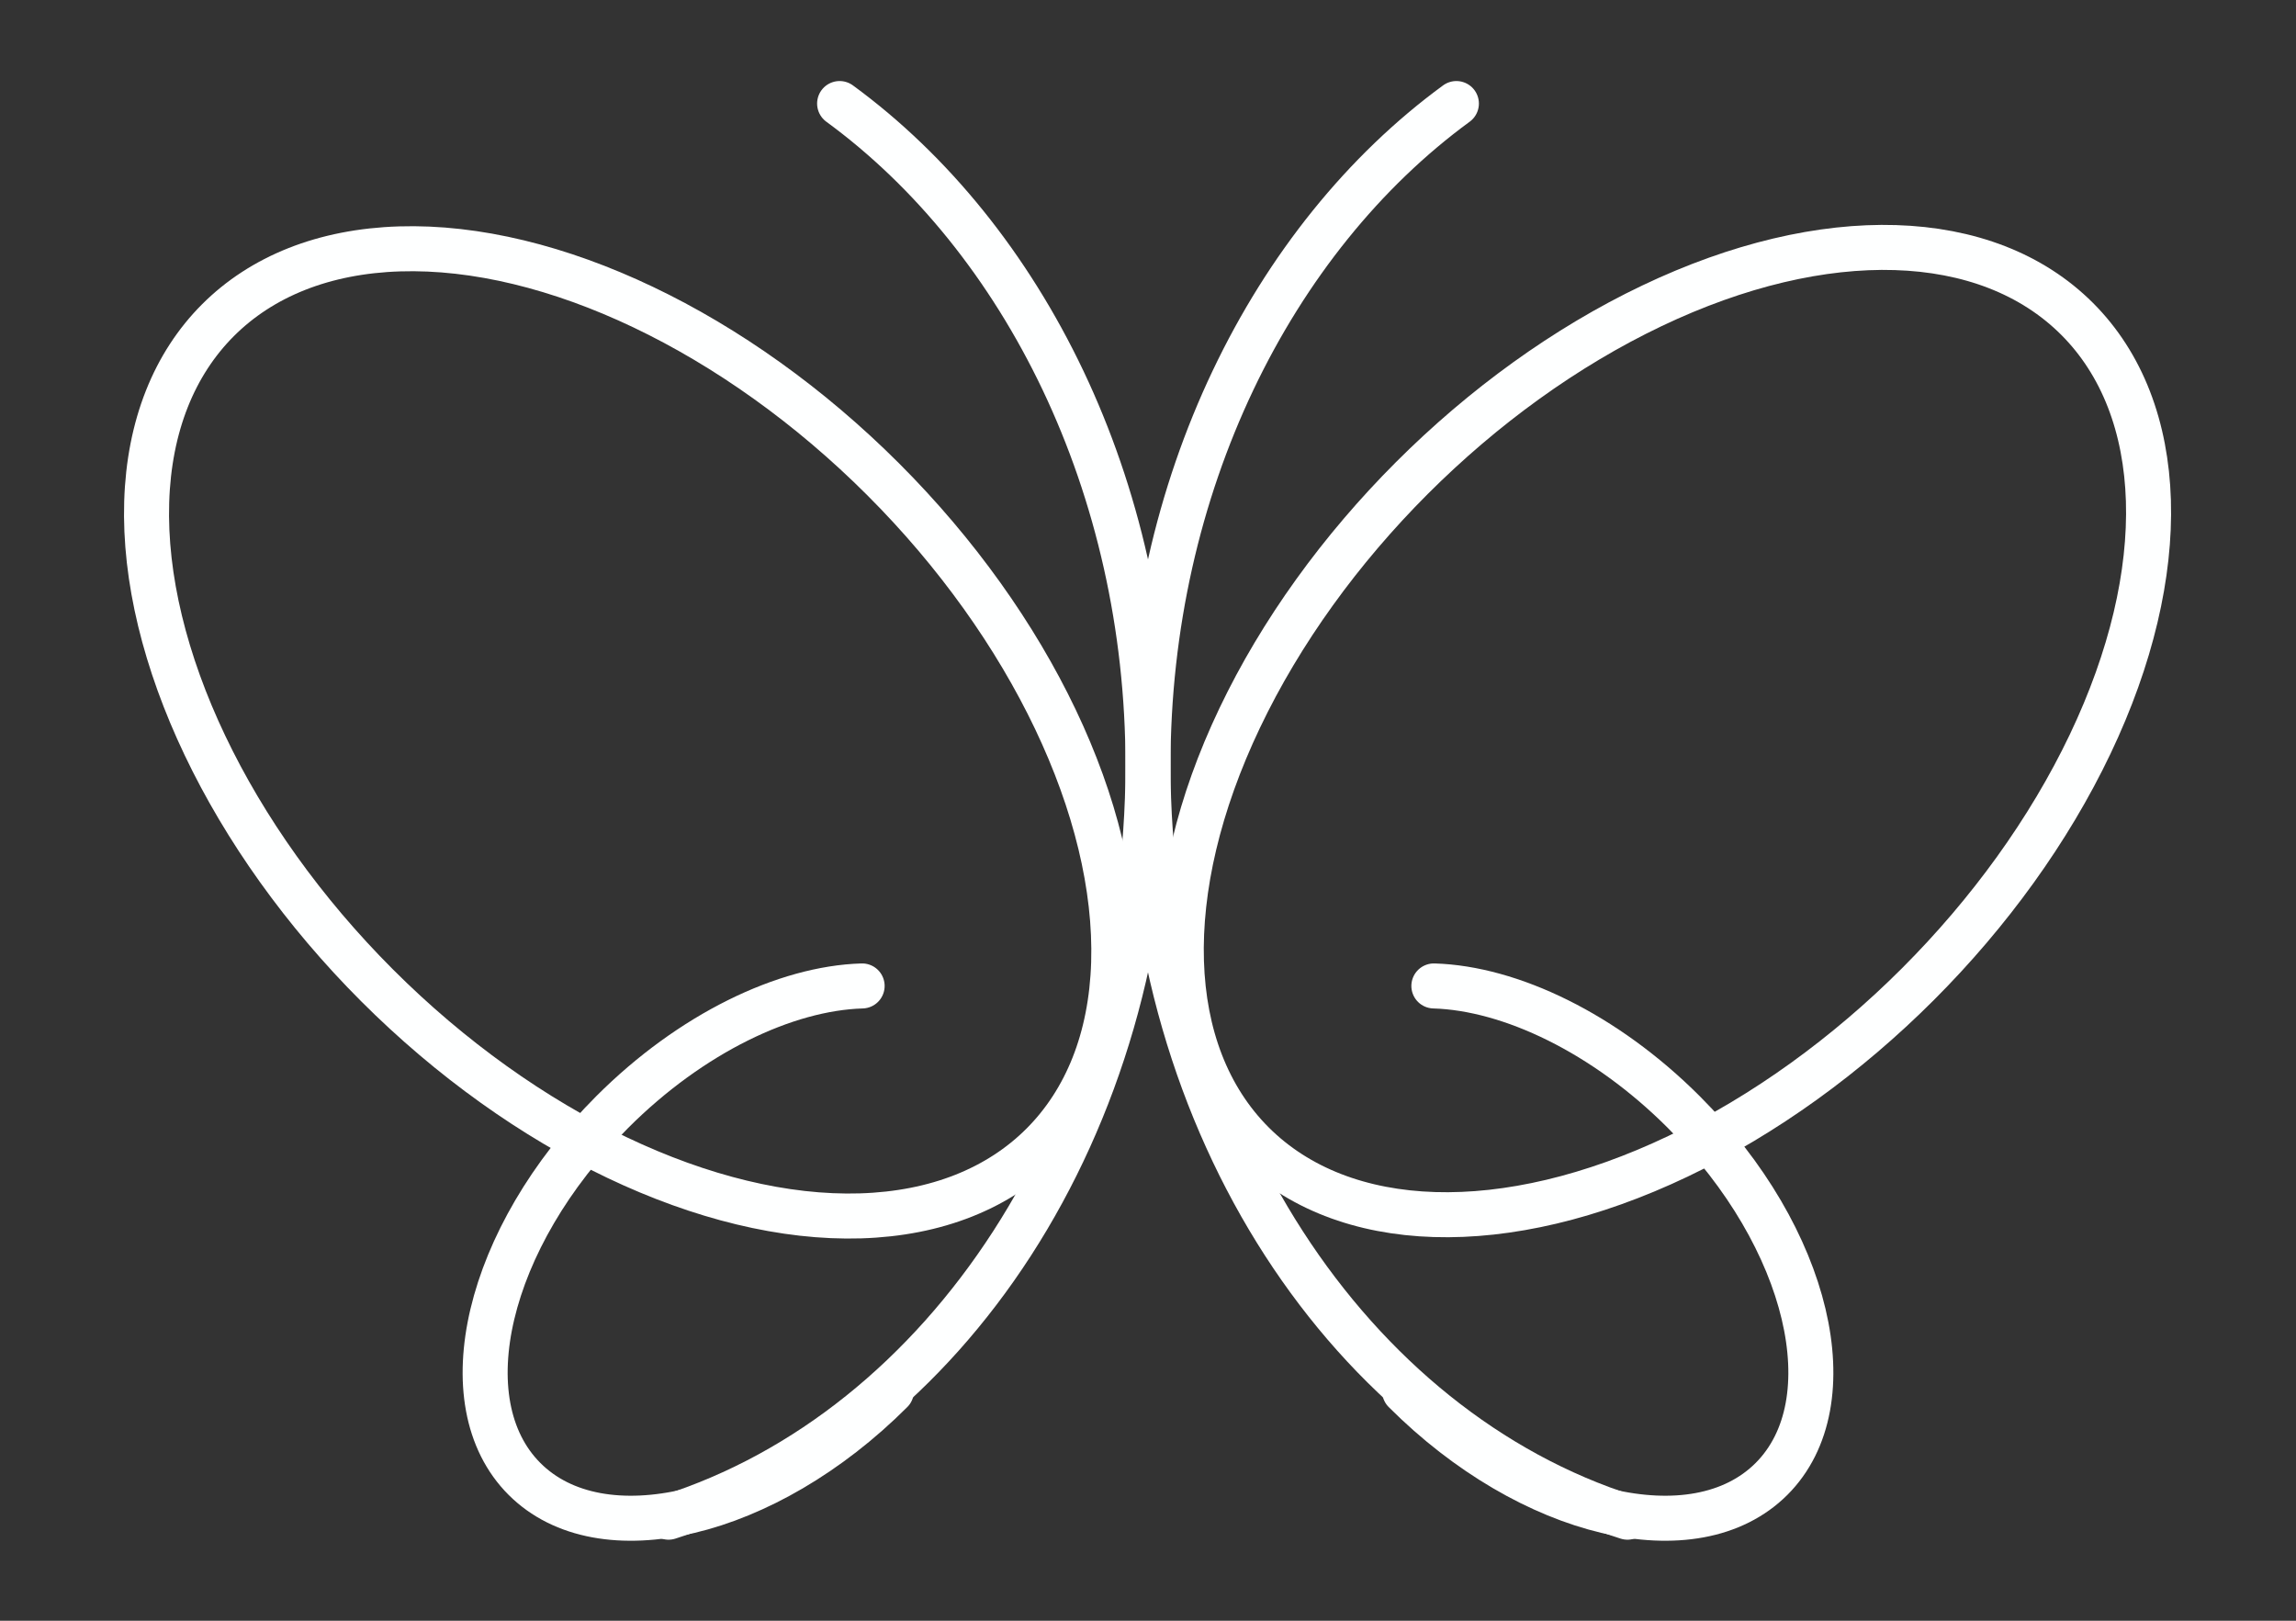 <?xml version="1.0" encoding="utf-8"?>
<!-- Generator: Adobe Illustrator 22.0.1, SVG Export Plug-In . SVG Version: 6.00 Build 0)  -->
<svg version="1.1" id="Calque_1" xmlns="http://www.w3.org/2000/svg" xmlns:xlink="http://www.w3.org/1999/xlink" x="0px" y="0px"
	 width="102px" height="72px" viewBox="0 0 102 72" style="enable-background:new 0 0 102 72;" xml:space="preserve">
<rect x="0" y="0" width="102" height="72" fill="#333333" stroke="none"/>
<style type="text/css">
	
		.st0{fill-rule:evenodd;clip-rule:evenodd;fill:none;stroke:#FEFFFF;stroke-width:2;stroke-linecap:round;stroke-linejoin:round;stroke-miterlimit:10;}
	.st1{fill-rule:evenodd;clip-rule:evenodd;fill:none;}
</style>
<g>
	<g>
		<g>
			<g>
				<g>
					<g>
						<g>
							<path class="st0" d="M37.3,4.6C45.5,10.6,51,21.6,51,34c0,16-9,29.5-21.3,33.4"/>
							
								<ellipse transform="matrix(0.707 -0.707 0.707 0.707 -14.778 29.354)" class="st0" cx="28" cy="32.5" rx="15.9" ry="25.9"/>
							<path class="st0" d="M39.6,61.8c-5.6,5.6-12.9,7.3-16.3,3.9S21.6,55,27.2,49.4c3.5-3.5,7.7-5.5,11.1-5.6"/>
						</g>
					</g>
				</g>
			</g>
		</g>
		<g>
			<g>
				<g>
					<g>
						<g>
							<path class="st0" d="M64.7,4.6C56.5,10.6,51,21.6,51,34c0,16,9,29.5,21.3,33.4"/>
							
								<ellipse transform="matrix(0.707 -0.707 0.707 0.707 -1.331 61.818)" class="st0" cx="74" cy="32.5" rx="25.9" ry="15.9"/>
							<path class="st0" d="M62.4,61.8c5.6,5.6,12.9,7.3,16.3,3.9c3.4-3.4,1.7-10.7-3.9-16.3c-3.5-3.5-7.7-5.5-11.1-5.6"/>
						</g>
					</g>
				</g>
			</g>
		</g>
	</g>
</g>
<rect x="1" y="1" class="st1" width="100" height="70"/>
</svg>
